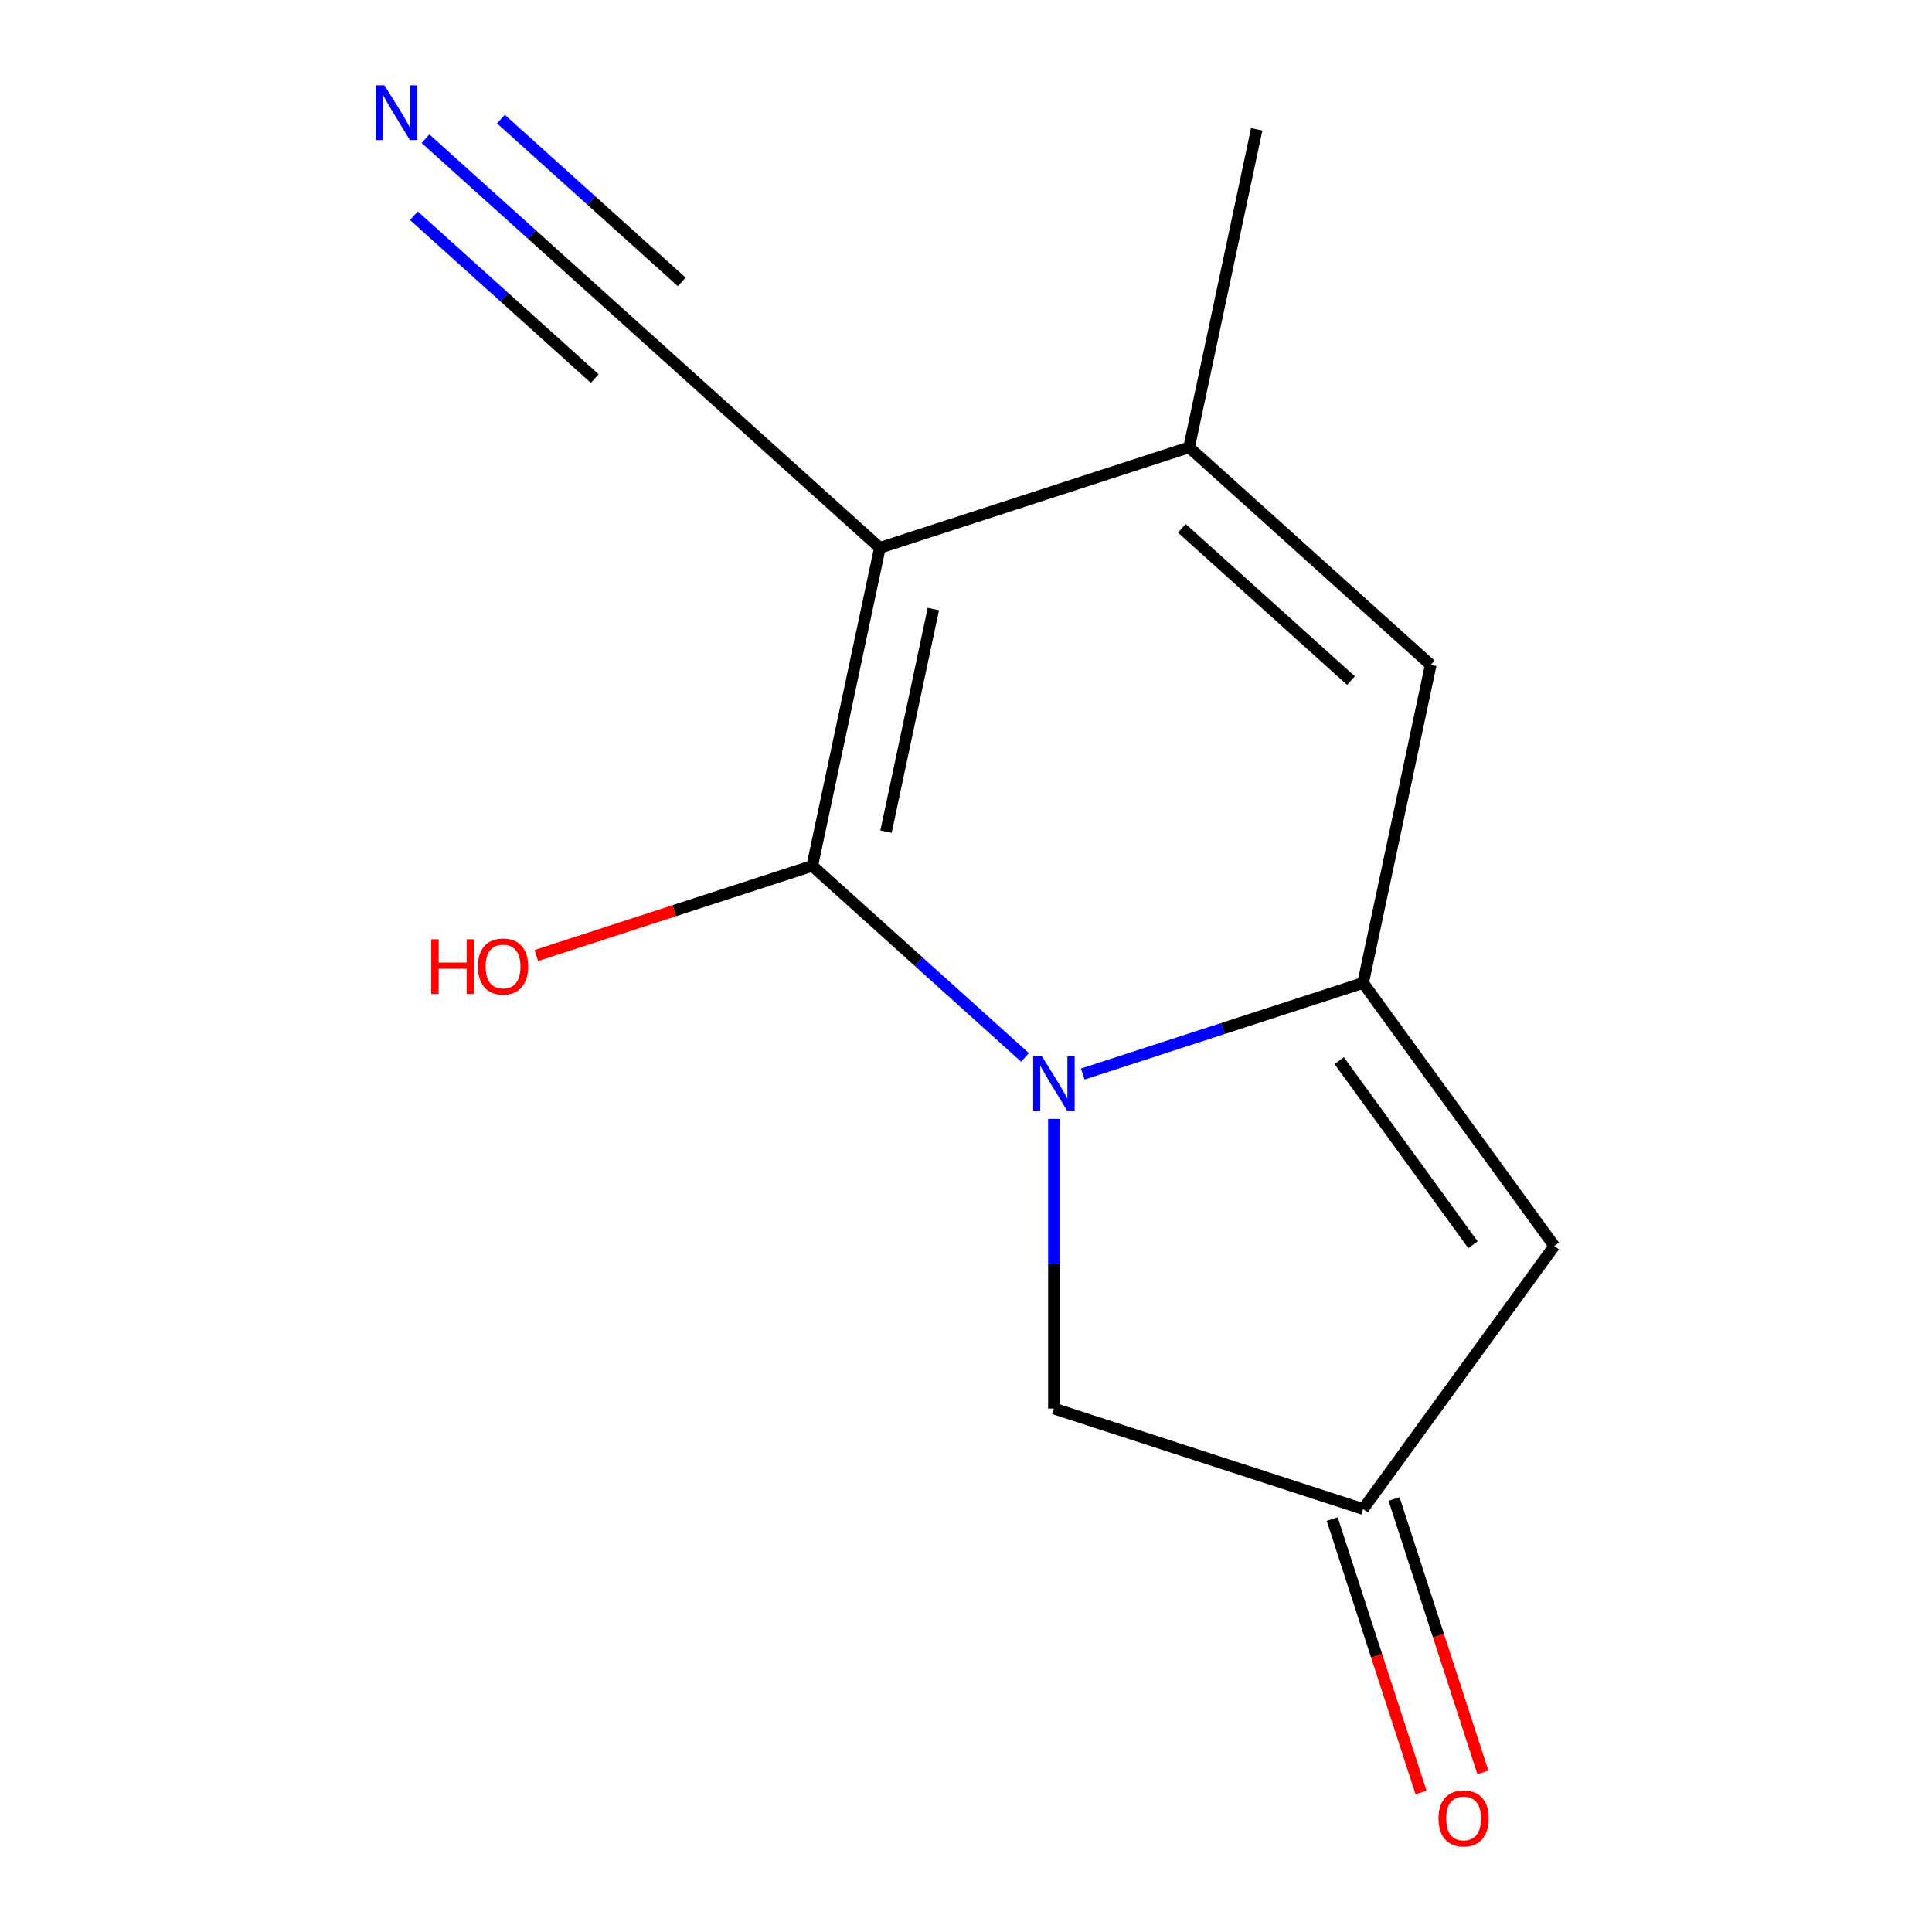 <?xml version='1.0' encoding='iso-8859-1'?>
<svg version='1.1' baseProfile='full'
              xmlns='http://www.w3.org/2000/svg'
                      xmlns:rdkit='http://www.rdkit.org/xml'
                      xmlns:xlink='http://www.w3.org/1999/xlink'
                  xml:space='preserve'
width='1000px' height='1000px' viewBox='0 0 1000 1000'>
<!-- END OF HEADER -->
<rect style='opacity:1.0;fill:#FFFFFF;stroke:none' width='1000' height='1000' x='0' y='0'> </rect>
<path class='bond-0' d='M 530.55,547.314 L 475.491,497.738' style='fill:none;fill-rule:evenodd;stroke:#0000FF;stroke-width:6px;stroke-linecap:butt;stroke-linejoin:miter;stroke-opacity:1' />
<path class='bond-0' d='M 475.491,497.738 L 420.431,448.163' style='fill:none;fill-rule:evenodd;stroke:#000000;stroke-width:6px;stroke-linecap:butt;stroke-linejoin:miter;stroke-opacity:1' />
<path class='bond-2' d='M 560.445,555.916 L 632.999,532.342' style='fill:none;fill-rule:evenodd;stroke:#0000FF;stroke-width:6px;stroke-linecap:butt;stroke-linejoin:miter;stroke-opacity:1' />
<path class='bond-2' d='M 632.999,532.342 L 705.554,508.767' style='fill:none;fill-rule:evenodd;stroke:#000000;stroke-width:6px;stroke-linecap:butt;stroke-linejoin:miter;stroke-opacity:1' />
<path class='bond-9' d='M 545.498,579.14 L 545.498,654.103' style='fill:none;fill-rule:evenodd;stroke:#0000FF;stroke-width:6px;stroke-linecap:butt;stroke-linejoin:miter;stroke-opacity:1' />
<path class='bond-9' d='M 545.498,654.103 L 545.498,729.066' style='fill:none;fill-rule:evenodd;stroke:#000000;stroke-width:6px;stroke-linecap:butt;stroke-linejoin:miter;stroke-opacity:1' />
<path class='bond-1' d='M 420.431,448.163 L 455.422,283.547' style='fill:none;fill-rule:evenodd;stroke:#000000;stroke-width:6px;stroke-linecap:butt;stroke-linejoin:miter;stroke-opacity:1' />
<path class='bond-1' d='M 458.603,430.468 L 483.096,315.237' style='fill:none;fill-rule:evenodd;stroke:#000000;stroke-width:6px;stroke-linecap:butt;stroke-linejoin:miter;stroke-opacity:1' />
<path class='bond-10' d='M 420.431,448.163 L 349.007,471.37' style='fill:none;fill-rule:evenodd;stroke:#000000;stroke-width:6px;stroke-linecap:butt;stroke-linejoin:miter;stroke-opacity:1' />
<path class='bond-10' d='M 349.007,471.37 L 277.583,494.577' style='fill:none;fill-rule:evenodd;stroke:#FF0000;stroke-width:6px;stroke-linecap:butt;stroke-linejoin:miter;stroke-opacity:1' />
<path class='bond-3' d='M 455.422,283.547 L 615.478,231.542' style='fill:none;fill-rule:evenodd;stroke:#000000;stroke-width:6px;stroke-linecap:butt;stroke-linejoin:miter;stroke-opacity:1' />
<path class='bond-6' d='M 455.422,283.547 L 330.355,170.937' style='fill:none;fill-rule:evenodd;stroke:#000000;stroke-width:6px;stroke-linecap:butt;stroke-linejoin:miter;stroke-opacity:1' />
<path class='bond-4' d='M 705.554,508.767 L 740.544,344.152' style='fill:none;fill-rule:evenodd;stroke:#000000;stroke-width:6px;stroke-linecap:butt;stroke-linejoin:miter;stroke-opacity:1' />
<path class='bond-5' d='M 705.554,508.767 L 804.474,644.919' style='fill:none;fill-rule:evenodd;stroke:#000000;stroke-width:6px;stroke-linecap:butt;stroke-linejoin:miter;stroke-opacity:1' />
<path class='bond-5' d='M 693.162,548.974 L 762.406,644.281' style='fill:none;fill-rule:evenodd;stroke:#000000;stroke-width:6px;stroke-linecap:butt;stroke-linejoin:miter;stroke-opacity:1' />
<path class='bond-12' d='M 615.478,231.542 L 650.468,66.926' style='fill:none;fill-rule:evenodd;stroke:#000000;stroke-width:6px;stroke-linecap:butt;stroke-linejoin:miter;stroke-opacity:1' />
<path class='bond-14' d='M 615.478,231.542 L 740.544,344.152' style='fill:none;fill-rule:evenodd;stroke:#000000;stroke-width:6px;stroke-linecap:butt;stroke-linejoin:miter;stroke-opacity:1' />
<path class='bond-14' d='M 611.716,273.446 L 699.262,352.274' style='fill:none;fill-rule:evenodd;stroke:#000000;stroke-width:6px;stroke-linecap:butt;stroke-linejoin:miter;stroke-opacity:1' />
<path class='bond-13' d='M 804.474,644.919 L 705.554,781.071' style='fill:none;fill-rule:evenodd;stroke:#000000;stroke-width:6px;stroke-linecap:butt;stroke-linejoin:miter;stroke-opacity:1' />
<path class='bond-8' d='M 330.355,170.937 L 275.296,121.361' style='fill:none;fill-rule:evenodd;stroke:#000000;stroke-width:6px;stroke-linecap:butt;stroke-linejoin:miter;stroke-opacity:1' />
<path class='bond-8' d='M 275.296,121.361 L 220.237,71.786' style='fill:none;fill-rule:evenodd;stroke:#0000FF;stroke-width:6px;stroke-linecap:butt;stroke-linejoin:miter;stroke-opacity:1' />
<path class='bond-8' d='M 352.877,145.924 L 306.077,103.784' style='fill:none;fill-rule:evenodd;stroke:#000000;stroke-width:6px;stroke-linecap:butt;stroke-linejoin:miter;stroke-opacity:1' />
<path class='bond-8' d='M 306.077,103.784 L 259.276,61.645' style='fill:none;fill-rule:evenodd;stroke:#0000FF;stroke-width:6px;stroke-linecap:butt;stroke-linejoin:miter;stroke-opacity:1' />
<path class='bond-8' d='M 307.833,195.95 L 261.033,153.811' style='fill:none;fill-rule:evenodd;stroke:#000000;stroke-width:6px;stroke-linecap:butt;stroke-linejoin:miter;stroke-opacity:1' />
<path class='bond-8' d='M 261.033,153.811 L 214.232,111.672' style='fill:none;fill-rule:evenodd;stroke:#0000FF;stroke-width:6px;stroke-linecap:butt;stroke-linejoin:miter;stroke-opacity:1' />
<path class='bond-7' d='M 705.554,781.071 L 545.498,729.066' style='fill:none;fill-rule:evenodd;stroke:#000000;stroke-width:6px;stroke-linecap:butt;stroke-linejoin:miter;stroke-opacity:1' />
<path class='bond-11' d='M 689.548,786.272 L 712.541,857.036' style='fill:none;fill-rule:evenodd;stroke:#000000;stroke-width:6px;stroke-linecap:butt;stroke-linejoin:miter;stroke-opacity:1' />
<path class='bond-11' d='M 712.541,857.036 L 735.534,927.801' style='fill:none;fill-rule:evenodd;stroke:#FF0000;stroke-width:6px;stroke-linecap:butt;stroke-linejoin:miter;stroke-opacity:1' />
<path class='bond-11' d='M 721.56,775.871 L 744.552,846.635' style='fill:none;fill-rule:evenodd;stroke:#000000;stroke-width:6px;stroke-linecap:butt;stroke-linejoin:miter;stroke-opacity:1' />
<path class='bond-11' d='M 744.552,846.635 L 767.545,917.4' style='fill:none;fill-rule:evenodd;stroke:#FF0000;stroke-width:6px;stroke-linecap:butt;stroke-linejoin:miter;stroke-opacity:1' />
<path  class='atom-0' d='M 539.238 546.613
L 548.518 561.613
Q 549.438 563.093, 550.918 565.773
Q 552.398 568.453, 552.478 568.613
L 552.478 546.613
L 556.238 546.613
L 556.238 574.933
L 552.358 574.933
L 542.398 558.533
Q 541.238 556.613, 539.998 554.413
Q 538.798 552.213, 538.438 551.533
L 538.438 574.933
L 534.758 574.933
L 534.758 546.613
L 539.238 546.613
' fill='#0000FF'/>
<path  class='atom-9' d='M 199.029 44.167
L 208.309 59.167
Q 209.229 60.647, 210.709 63.327
Q 212.189 66.007, 212.269 66.167
L 212.269 44.167
L 216.029 44.167
L 216.029 72.487
L 212.149 72.487
L 202.189 56.087
Q 201.029 54.167, 199.789 51.967
Q 198.589 49.767, 198.229 49.087
L 198.229 72.487
L 194.549 72.487
L 194.549 44.167
L 199.029 44.167
' fill='#0000FF'/>
<path  class='atom-11' d='M 223.215 486.168
L 227.055 486.168
L 227.055 498.208
L 241.535 498.208
L 241.535 486.168
L 245.375 486.168
L 245.375 514.488
L 241.535 514.488
L 241.535 501.408
L 227.055 501.408
L 227.055 514.488
L 223.215 514.488
L 223.215 486.168
' fill='#FF0000'/>
<path  class='atom-11' d='M 247.375 500.248
Q 247.375 493.448, 250.735 489.648
Q 254.095 485.848, 260.375 485.848
Q 266.655 485.848, 270.015 489.648
Q 273.375 493.448, 273.375 500.248
Q 273.375 507.128, 269.975 511.048
Q 266.575 514.928, 260.375 514.928
Q 254.135 514.928, 250.735 511.048
Q 247.375 507.168, 247.375 500.248
M 260.375 511.728
Q 264.695 511.728, 267.015 508.848
Q 269.375 505.928, 269.375 500.248
Q 269.375 494.688, 267.015 491.888
Q 264.695 489.048, 260.375 489.048
Q 256.055 489.048, 253.695 491.848
Q 251.375 494.648, 251.375 500.248
Q 251.375 505.968, 253.695 508.848
Q 256.055 511.728, 260.375 511.728
' fill='#FF0000'/>
<path  class='atom-12' d='M 744.559 941.208
Q 744.559 934.408, 747.919 930.608
Q 751.279 926.808, 757.559 926.808
Q 763.839 926.808, 767.199 930.608
Q 770.559 934.408, 770.559 941.208
Q 770.559 948.088, 767.159 952.008
Q 763.759 955.888, 757.559 955.888
Q 751.319 955.888, 747.919 952.008
Q 744.559 948.128, 744.559 941.208
M 757.559 952.688
Q 761.879 952.688, 764.199 949.808
Q 766.559 946.888, 766.559 941.208
Q 766.559 935.648, 764.199 932.848
Q 761.879 930.008, 757.559 930.008
Q 753.239 930.008, 750.879 932.808
Q 748.559 935.608, 748.559 941.208
Q 748.559 946.928, 750.879 949.808
Q 753.239 952.688, 757.559 952.688
' fill='#FF0000'/>
</svg>
